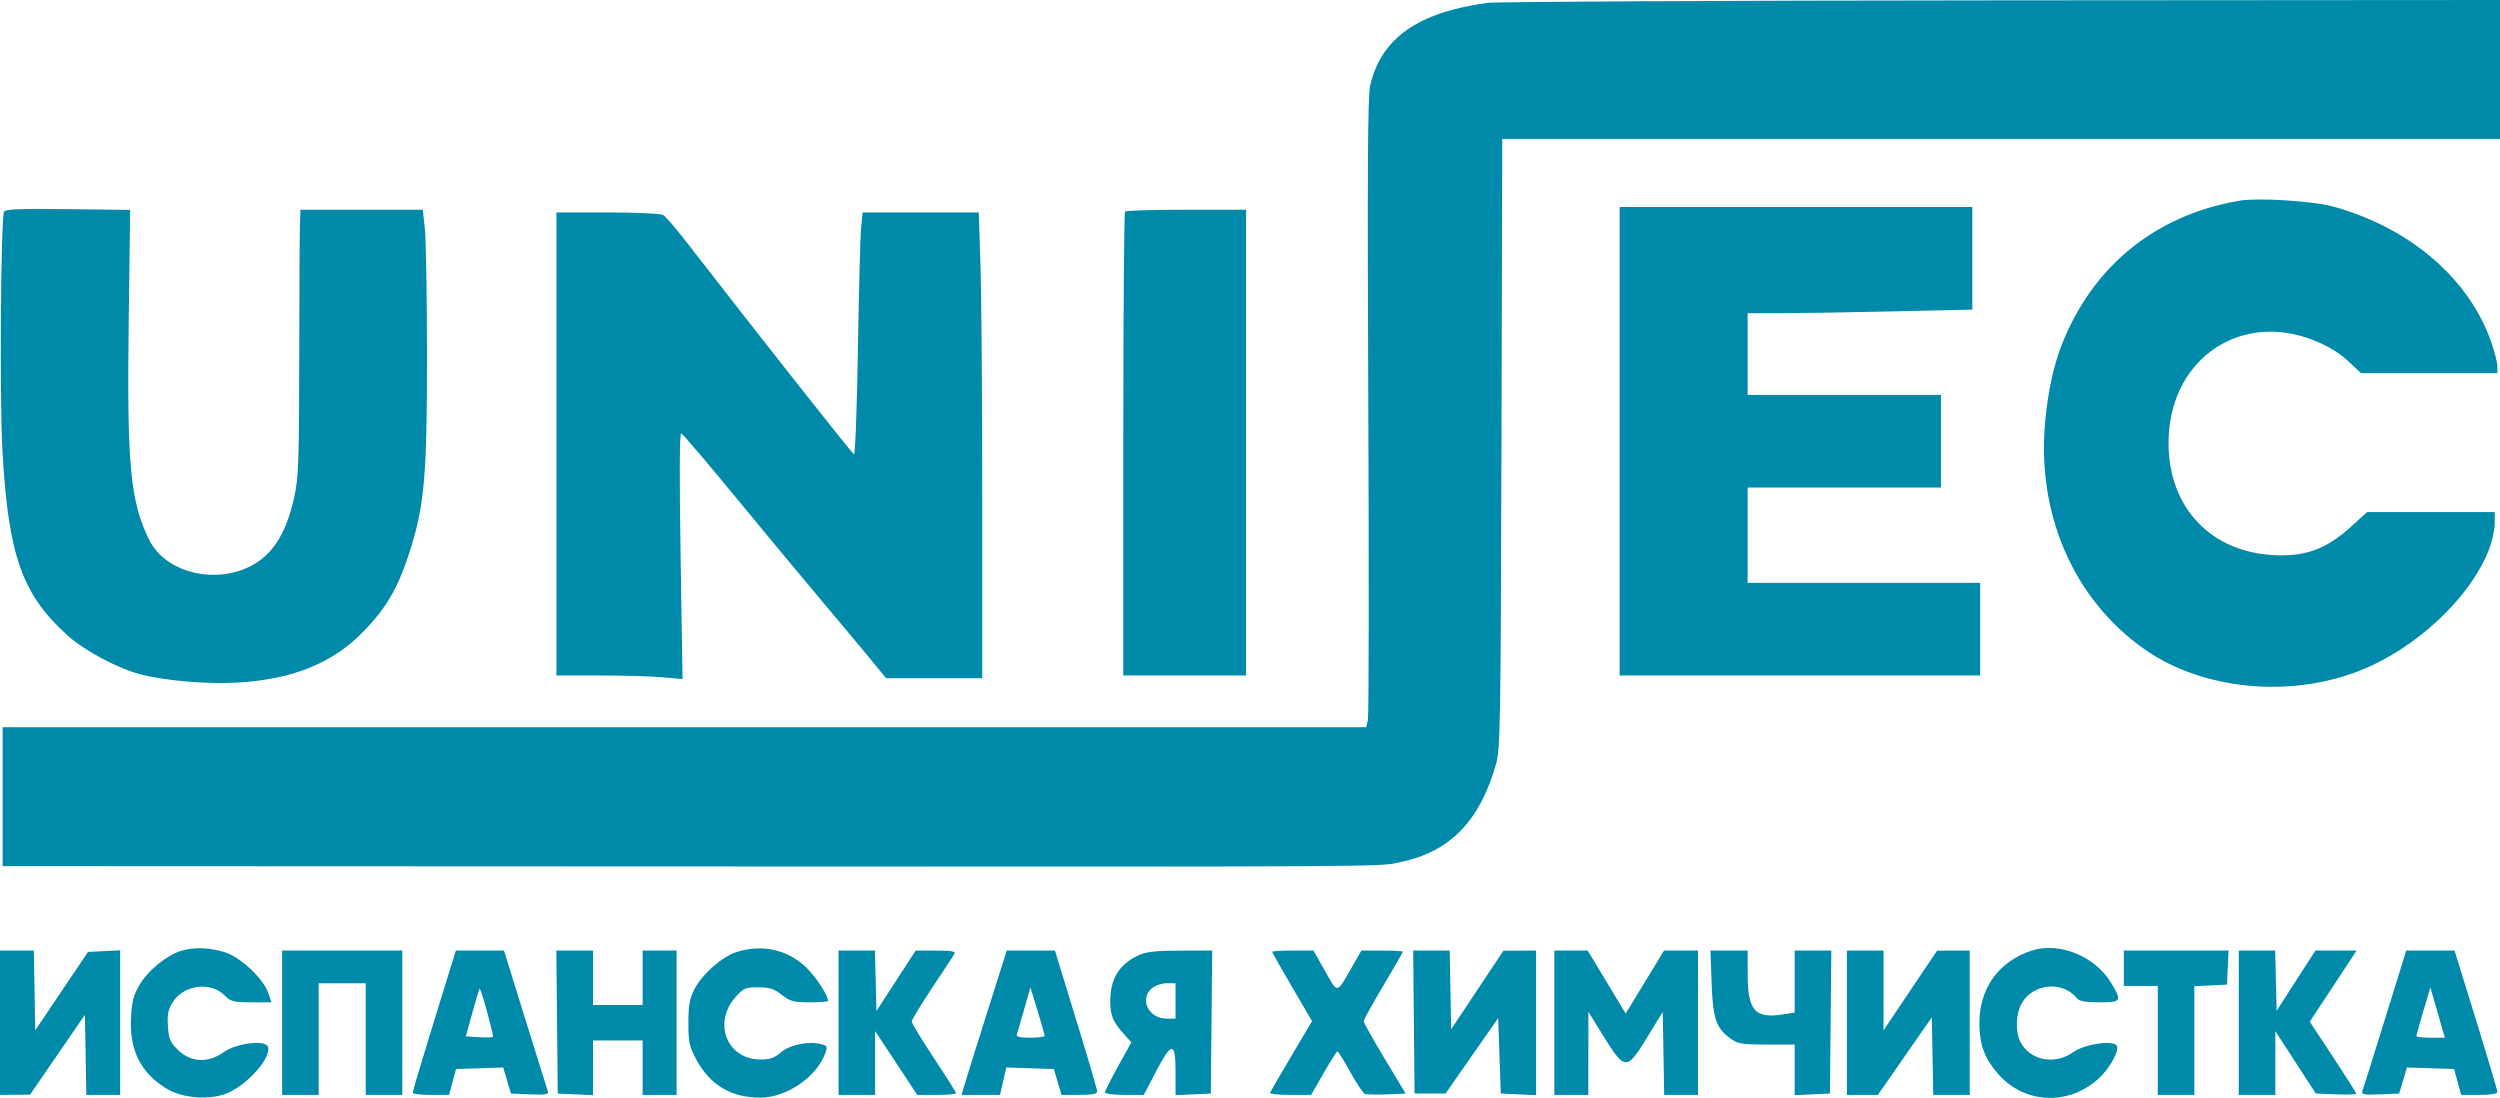 <?xml version="1.0" encoding="UTF-8"?> <svg xmlns="http://www.w3.org/2000/svg" width="1430" height="628" viewBox="0 0 1430 628" fill="none"><path fill-rule="evenodd" clip-rule="evenodd" d="M850.751 1.644C810.937 7.054 789.838 21.995 783.691 49.131C782.347 55.056 782.096 99.887 782.666 232.358C783.08 328.817 782.972 409.591 782.428 411.853L781.437 415.968H391.466H1.494V455.695V495.422L378.42 495.587C809.558 495.777 787.912 495.91 801.631 492.989C829.557 487.042 846.585 469.424 855.744 437C858.185 428.353 858.417 414.591 858.838 253.553L859.294 79.454H1144.65H1430V39.727V0L1144.97 0.198C988.205 0.307 855.806 0.957 850.751 1.644ZM1281.32 114.749C1242.57 121.206 1211.05 141.738 1191.32 173.37C1178.86 193.364 1172.79 212.179 1169.99 239.532C1164.49 293.232 1185.84 342.817 1226.78 371.458C1262.08 396.152 1316 399.882 1357.06 380.469C1386.77 366.427 1413.63 339.869 1423.54 314.74C1425.41 310.007 1426.96 303.155 1426.98 299.512L1427.01 292.891H1390.49H1353.97L1345.29 300.832C1330.43 314.422 1318.05 318.823 1298.67 317.397C1262.12 314.71 1238.76 287.449 1240.5 249.521C1242.57 204.349 1282.37 178.135 1323.68 194.743C1331.67 197.955 1338.21 201.916 1343.11 206.51L1350.5 213.437H1389.5H1428.51V209.612C1428.51 207.51 1426.91 201.205 1424.96 195.605C1412.33 159.334 1378.48 130.304 1334.63 118.154C1323.33 115.021 1291.78 113.006 1281.32 114.749ZM2.294 121.157C0.439 126.203 -0.251 227.319 1.366 257.059C4.667 317.782 12.58 340.202 39.06 363.841C48.439 372.213 67.222 382.217 79.942 385.615C94.021 389.374 118.816 391.497 136.173 390.429C168.074 388.464 190.737 379.13 208.448 360.663C221.172 347.395 227.519 336.445 234 316.58C242.761 289.727 244.319 272.367 244.242 202.531C244.204 168.685 243.645 136.261 243.001 130.477L241.831 119.961H206.834H171.839L171.552 128.919C171.394 133.845 171.219 168.023 171.165 204.868C171.077 263.848 170.739 273.339 168.344 284.231C163.337 307.001 154.447 319.727 139.463 325.57C118.641 333.695 93.717 325.933 85.284 308.699C74.477 286.613 72.553 265.95 73.626 183.499L74.453 120.067L38.736 119.624C10.96 119.28 2.857 119.621 2.294 121.157ZM926.437 252.385V386.367H1029.54H1132.64V359.882V333.397H1066.15H999.655V306.134V278.87H1054.94H1110.23V252.385V225.9H1054.94H999.655V202.531V179.162L1017.96 179.159C1028.03 179.157 1056.94 178.695 1082.21 178.129L1128.16 177.101V147.753V118.403H1027.3H926.437V252.385ZM643.525 121C642.977 121.57 642.529 181.512 642.529 254.203V386.367H677.644H712.759V253.164V119.961H678.64C659.874 119.961 644.072 120.428 643.525 121ZM318.276 253.943V386.367H342.705C356.142 386.367 372.372 386.828 378.775 387.392L390.414 388.419L389.304 317.88C388.552 270.2 388.687 247.529 389.715 247.917C390.551 248.231 404.237 264.292 420.129 283.606C436.021 302.92 458.443 329.911 469.956 343.586C481.469 357.262 494.48 372.833 498.868 378.188L506.848 387.925H534.343H561.839V285.352C561.839 228.936 561.397 168.995 560.856 152.149L559.871 121.519H526.635H493.396L492.548 130.477C492.081 135.403 491.264 166.632 490.731 199.873C490.199 233.115 489.184 260.106 488.476 259.854C487.413 259.475 432.52 189.903 391.832 137.364C386.305 130.226 380.649 123.742 379.265 122.954C377.88 122.164 363.592 121.519 347.512 121.519H318.276V253.943ZM103.649 543.857C95.495 546.321 84.708 555.072 80.004 563.041C76.292 569.327 75.395 572.719 74.935 582.221C74.036 600.791 80.495 613.683 95.202 622.669C104.2 628.167 119.619 629.428 129.544 625.477C141.43 620.744 155.508 604.844 153.249 598.704C151.752 594.634 135.066 596.708 127.923 601.851C119.174 608.151 109.354 607.766 102.104 600.84C97.377 596.323 96.587 594.538 96.066 587.208C95.596 580.61 96.142 577.648 98.57 573.615C104.734 563.375 120.208 561.136 128.38 569.299C131.989 572.903 133.585 573.319 143.826 573.319H155.247L153.554 568.256C150.724 559.791 137.634 547.468 128.455 544.626C119.749 541.93 110.929 541.657 103.649 543.857ZM421.243 544.581C412.884 547.266 401.489 557.409 397.062 566.109C394.489 571.163 393.782 575.21 393.761 585.003C393.739 595.935 394.281 598.492 398.168 605.811C406.002 620.557 418.138 627.846 434.855 627.846C449.914 627.846 467.093 616.1 472.096 602.384C473.433 598.715 473.194 598.179 469.819 597.295C462.531 595.389 451.749 597.543 446.783 601.901C443.122 605.112 440.476 606.035 434.934 606.035C415.976 606.035 407.607 585.257 420.608 570.466C425.206 565.235 426.316 564.75 433.708 564.75C440.216 564.75 442.831 565.582 447.172 569.035C451.874 572.774 453.902 573.319 463.118 573.319C468.926 573.319 473.678 572.934 473.678 572.462C473.678 569.736 468.033 560.729 462.731 554.998C452.125 543.534 436.621 539.641 421.243 544.581ZM1162.53 543.617C1143.25 549.755 1131.97 565.434 1132.21 585.782C1132.36 597.778 1135.16 605.313 1142.76 614.104C1157.79 631.489 1183.17 632.72 1200.44 616.904C1207.15 610.768 1212.79 600.17 1210.58 597.864C1207.69 594.859 1192.1 597.383 1185.85 601.863C1175.64 609.193 1161.75 606.754 1156.01 596.625C1152.63 590.666 1152.9 579.92 1156.59 573.615C1163.11 562.471 1179.98 560.994 1187.85 570.879C1189.29 572.689 1192.63 573.319 1200.81 573.319C1213.61 573.319 1213.95 572.73 1207.38 561.918C1198.32 547.032 1177.94 538.713 1162.53 543.617ZM0 585.003V626.289L8.592 626.214L17.184 626.141L32.874 603.315L48.563 580.492L48.977 603.39L49.389 626.289H59.063H68.736V584.929V543.57L59.531 544.033L50.326 544.497L35.249 566.911L20.172 589.325L19.759 566.522L19.346 543.718H9.672H0V585.003ZM161.379 585.003V626.289H171.839H182.299V594.351V562.413H195.747H209.195V594.351V626.289H219.655H230.115V585.003V543.718H195.747H161.379V585.003ZM248.352 583.835C241.536 605.9 235.989 624.477 236.025 625.12C236.062 625.764 240.76 626.289 246.465 626.289H256.838L258.839 618.888L260.84 611.488L274.337 611.044L287.833 610.6L290.049 618.055L292.265 625.51L303.215 625.971C311.701 626.329 313.999 625.978 313.429 624.413C313.024 623.302 307.2 604.691 300.49 583.056L288.288 543.718H274.517L260.747 543.72L248.352 583.835ZM318.624 584.614L319.023 625.51L329.109 625.971L339.195 626.43V610.781V595.13H353.391H367.586V610.709V626.289H377.299H387.012V585.003V543.718H377.299H367.586V559.297V574.877H353.391H339.195V559.297V543.718H328.71H318.227L318.624 584.614ZM479.655 585.003V626.289H490.115H500.575V608.04V589.792L512.624 608.04L524.676 626.289H535.785C541.897 626.289 546.897 625.869 546.897 625.357C546.897 624.846 541.181 615.78 534.195 605.213C527.21 594.644 521.494 585.243 521.494 584.321C521.494 583.4 526.73 574.763 533.132 565.129C539.531 555.495 545.287 546.737 545.921 545.666C546.805 544.172 544.361 543.721 535.404 543.735L523.736 543.751L512.529 561.019L501.322 578.287L500.899 561.003L500.476 543.718H490.066H479.655V585.003ZM564.881 578.382C558.842 597.448 553.029 616.026 551.965 619.667L550.029 626.289H561.014H572.002L573.807 618.443L575.612 610.597L589.2 611.043L602.791 611.488L604.99 618.888L607.191 626.289H617.389C624.46 626.289 627.586 625.701 627.586 624.372C627.586 623.319 622.84 607.02 617.04 588.15C611.241 569.282 605.809 551.567 604.971 548.781L603.447 543.718H589.653H575.861L564.881 578.382ZM650.747 546.663C639.971 551.849 635.057 560.016 635.057 572.744C635.057 580.794 636.64 584.614 642.775 591.382L647.144 596.2L639.608 609.81C635.461 617.295 632.069 624.064 632.069 624.854C632.069 625.642 637.058 626.289 643.155 626.289H654.241L661.164 613.046C670.255 595.658 672.414 595.67 672.414 613.118V626.43L682.5 625.971L692.586 625.51L692.985 584.614L693.383 543.718L675.054 543.752C660.437 543.779 655.514 544.369 650.747 546.663ZM727.701 544.443C727.701 544.841 732.828 553.921 739.095 564.618L750.489 584.069L738.721 603.946C732.25 614.88 726.73 624.38 726.456 625.056C726.182 625.734 731.356 626.289 737.955 626.289H749.951L757.116 613.825C761.054 606.97 764.623 601.371 765.041 601.38C765.461 601.391 768.754 606.708 772.358 613.196C775.964 619.683 779.725 625.316 780.717 625.714C781.709 626.109 787.358 626.226 793.27 625.972L804.019 625.51L792.009 605.531C785.405 594.543 780 584.91 780 584.125C780 583.339 785.043 574.226 791.207 563.87C797.371 553.514 802.414 544.743 802.414 544.38C802.414 544.016 797.084 543.718 790.567 543.718H778.722L773.141 553.455C764.407 568.698 765.35 568.573 757.943 555.47L751.301 543.718H739.501C733.012 543.718 727.701 544.044 727.701 544.443ZM808.739 584.614L809.138 625.51H817.988H826.84L841.896 603.938L856.954 582.369L857.701 603.938L858.448 625.51L868.535 625.971L878.621 626.43V585.075V543.718L869.282 543.766L859.943 543.816L845 566.28L830.057 588.744L829.644 566.232L829.231 543.718H818.786H808.341L808.739 584.614ZM889.08 585.003V626.289H898.793H908.506L908.537 602.53L908.567 578.772L917.504 593.182C924.635 604.68 927.157 607.593 929.98 607.593C932.814 607.593 935.269 604.724 942.306 593.182L951.092 578.772L951.504 602.53L951.917 626.289H961.591H971.264V585.003V543.718H961.541H951.82L944.957 555.013C941.182 561.226 936.245 569.332 933.984 573.027L929.875 579.745L919.024 561.732L908.174 543.718H898.627H889.08V585.003ZM979.026 562.024C979.762 582.506 981.542 587.885 989.547 593.838C993.928 597.098 996.062 597.467 1010.49 597.467H1026.55V611.949V626.43L1036.64 625.971L1046.72 625.51L1047.12 584.614L1047.52 543.718H1037.04H1026.55V561.457V579.197L1019.75 580.259C1003.77 582.758 999.655 578.002 999.655 557.038V543.718H989.012H978.367L979.026 562.024ZM1056.44 585.003V626.289H1065.29H1074.14L1089.57 604.096L1105 581.903L1105.41 604.096L1105.83 626.289H1116.25H1126.67V585.003V543.718L1117.33 543.746L1107.99 543.773L1092.67 566.578L1077.36 589.381V566.55V543.718H1066.9H1056.44V585.003ZM1214.83 553.845V563.971H1224.54H1234.25V595.13V626.289H1244.71H1255.17V595.205V564.119L1264.51 563.657L1273.85 563.192L1274.3 553.455L1274.74 543.718H1244.78H1214.83V553.845ZM1280.57 585.003V626.289H1291.03H1301.49V608.048V589.808L1313.07 607.659L1324.66 625.51L1336.24 625.964C1342.61 626.215 1347.82 626.052 1347.82 625.601C1347.82 625.151 1341.83 615.699 1334.5 604.596L1321.19 584.411L1334.59 564.065L1347.98 543.718H1336.2H1324.42L1313.33 560.94L1302.24 578.162L1301.82 560.94L1301.4 543.718H1290.99H1280.57V585.003ZM1364.26 582.747C1357.6 604.214 1351.76 622.825 1351.29 624.106C1350.57 626.064 1352.17 626.36 1361.38 625.971L1372.33 625.51L1374.55 618.055L1376.76 610.6L1390.26 611.044L1403.76 611.488L1405.76 618.888L1407.76 626.289H1418.13C1424.61 626.289 1428.51 625.651 1428.51 624.593C1428.51 623.662 1422.99 605.084 1416.25 583.308L1403.99 543.718H1390.18H1376.37L1364.26 582.747ZM658.945 565.233C651.536 571.488 656.924 582.666 667.35 582.666H672.414V572.54V562.413H667.35C664.564 562.413 660.781 563.683 658.945 565.233ZM270.225 579.161L266.451 592.793L273.85 593.27C277.921 593.531 281.555 593.429 281.927 593.041C282.563 592.377 275.2 565.529 274.381 565.529C274.171 565.529 272.301 571.664 270.225 579.161ZM585.864 577.215C583.923 584.069 582.022 590.554 581.639 591.625C581.136 593.038 583.246 593.572 589.323 593.572C593.931 593.572 597.649 593.047 597.585 592.404C597.522 591.76 595.653 585.276 593.431 577.994L589.392 564.753L585.864 577.215ZM1386.18 578.219C1383.98 585.625 1382.18 592.111 1382.18 592.629C1382.18 593.148 1385.85 593.572 1390.32 593.572H1398.46L1396.11 585.393C1394.82 580.895 1392.96 574.409 1391.97 570.982L1390.17 564.75L1386.18 578.219Z" fill="#008AA9"></path></svg> 